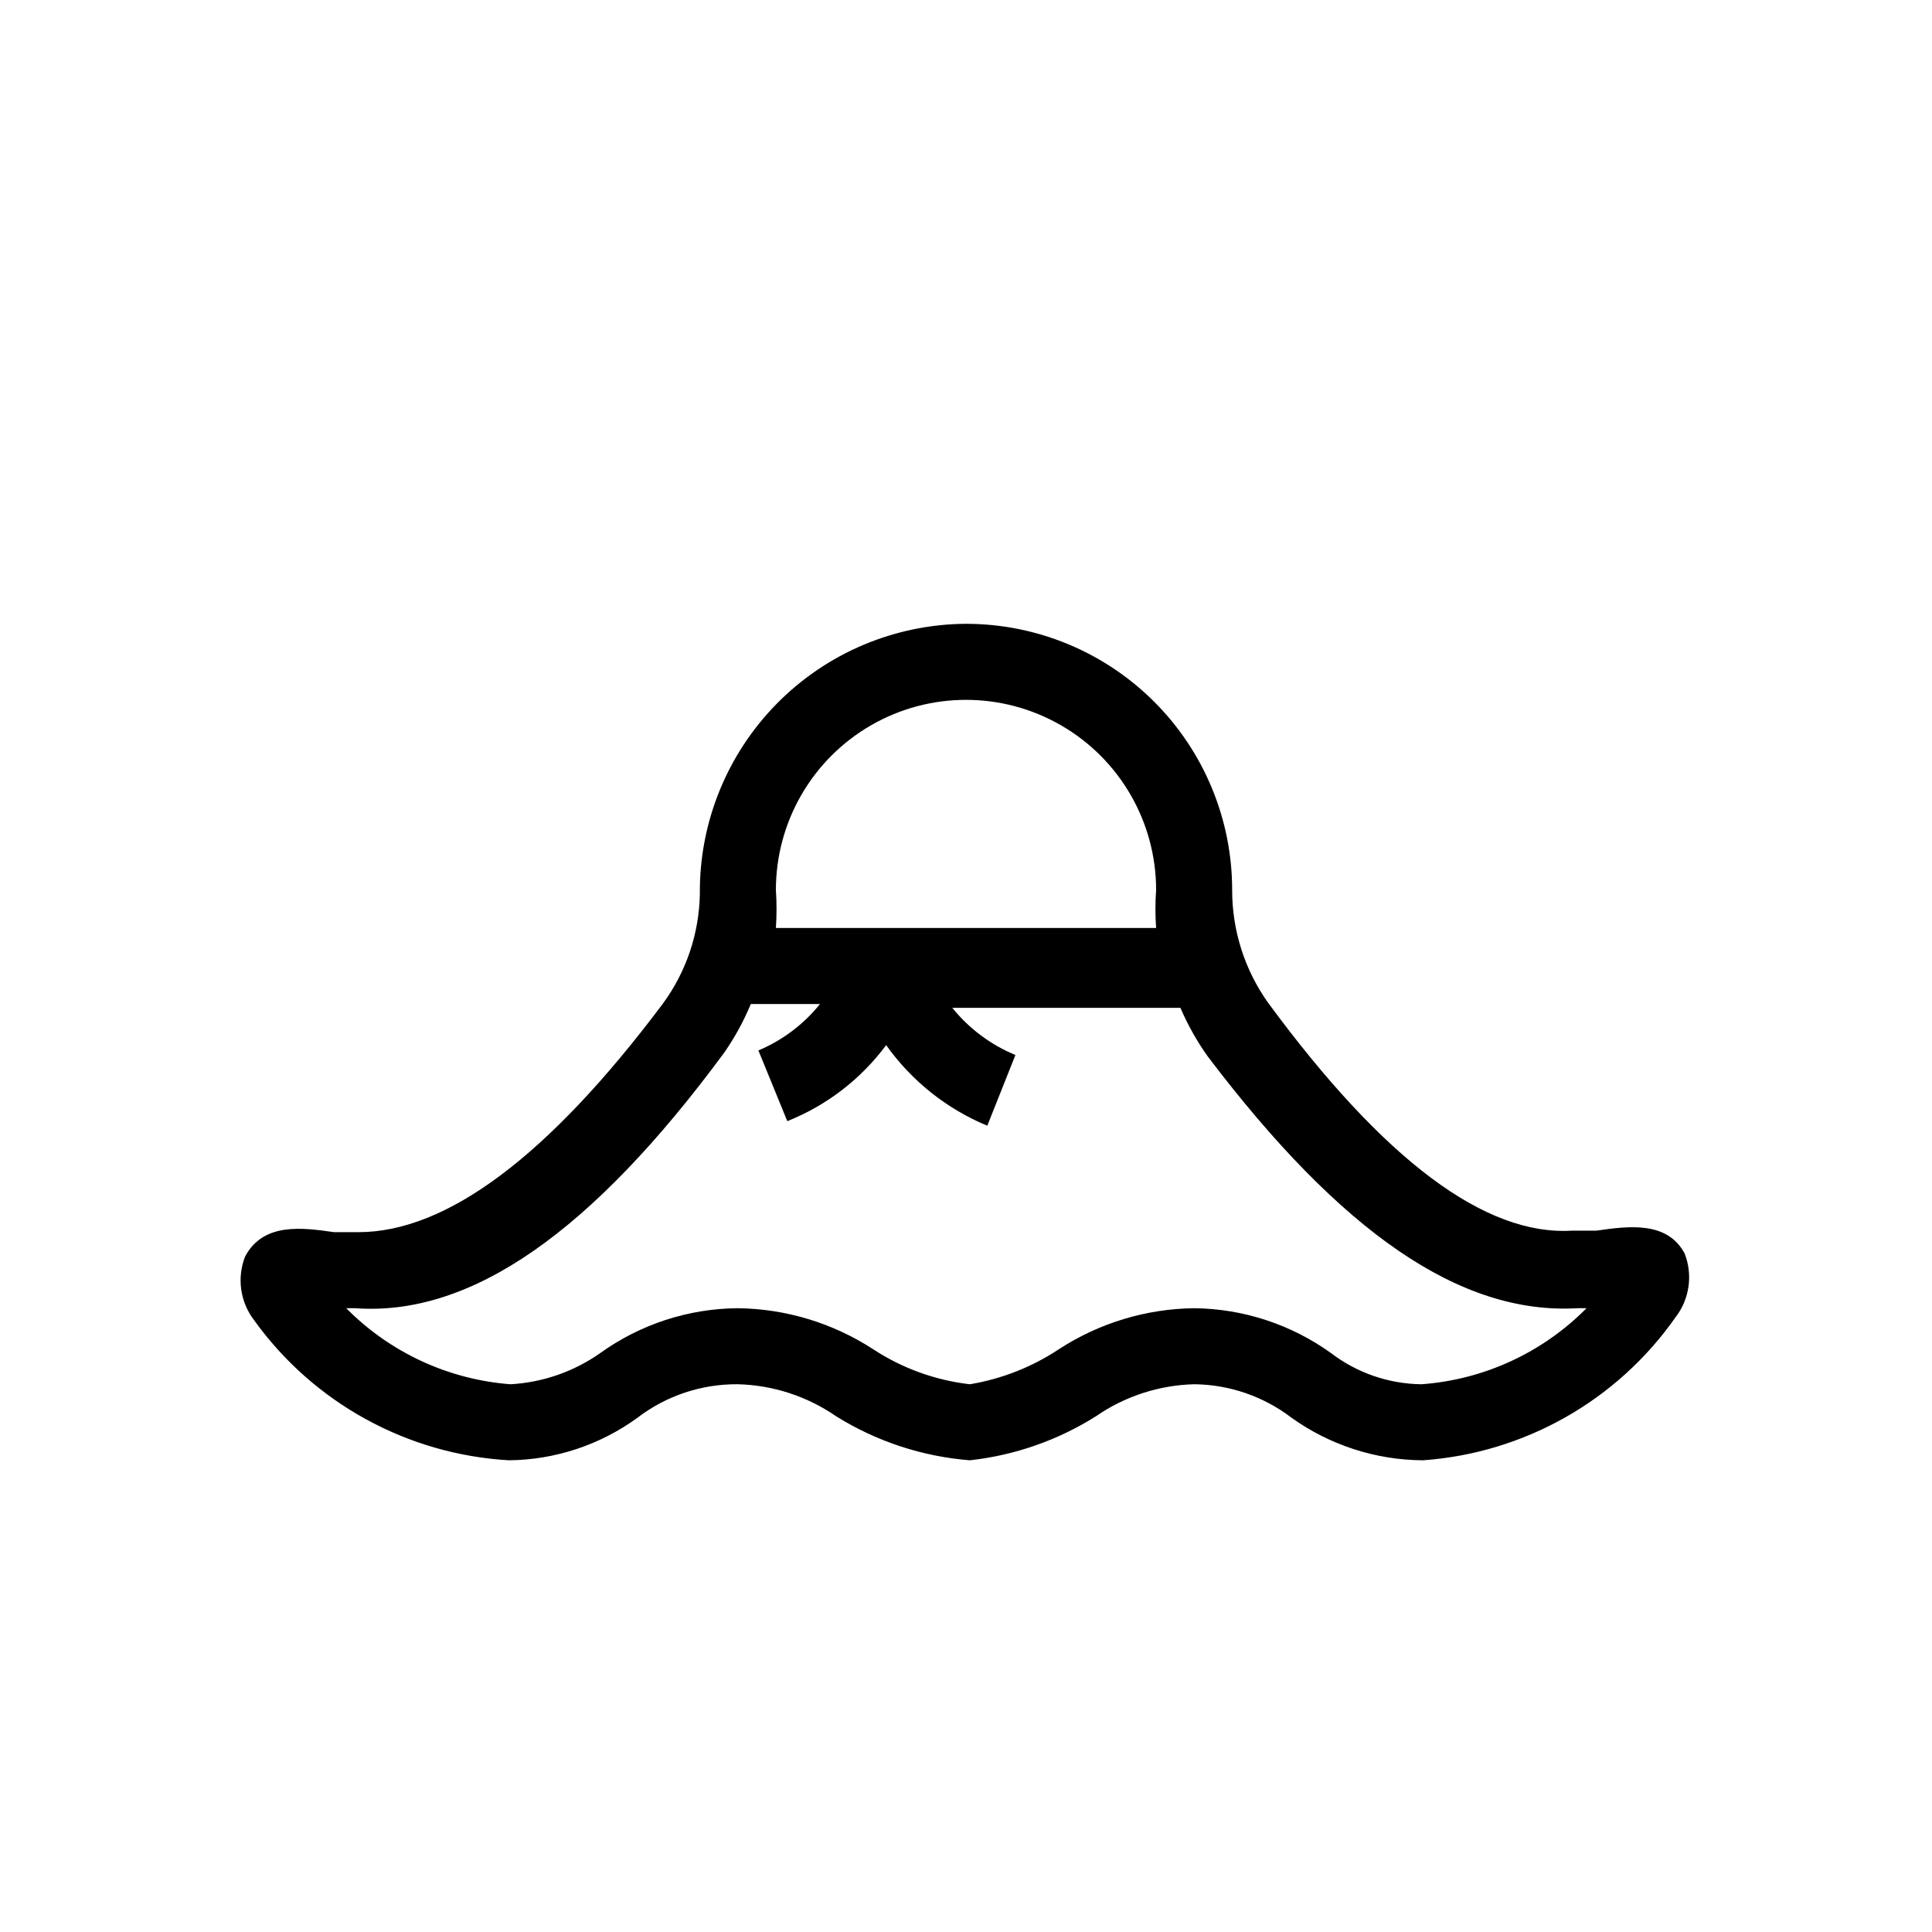 <?xml version="1.0" encoding="UTF-8"?>
<!-- Uploaded to: SVG Repo, www.svgrepo.com, Generator: SVG Repo Mixer Tools -->
<svg fill="#000000" width="800px" height="800px" version="1.1" viewBox="144 144 512 512" xmlns="http://www.w3.org/2000/svg">
 <path d="m590.44 476.18c-4.637-8.664-14.914-7.254-23.375-6.047h-6.449c-22.973 1.41-49.777-18.539-80.609-60.457-6.18-8.715-9.492-19.141-9.473-29.824 0-18.707-7.43-36.648-20.656-49.875-13.23-13.23-31.168-20.66-49.875-20.66-18.852 0.105-36.883 7.711-50.113 21.133-13.234 13.422-20.582 31.559-20.422 50.41-0.168 10.527-3.621 20.746-9.875 29.219-30.23 40.305-57.234 60.457-80.609 60.457h-6.449c-8.465-1.211-18.742-2.621-23.578 6.449-2.227 5.676-1.309 12.105 2.418 16.93 15.762 21.906 40.566 35.531 67.512 37.078 12.25-0.125 24.156-4.07 34.059-11.285 7.629-5.836 16.992-8.957 26.602-8.867 9.301 0.238 18.336 3.18 25.996 8.465 10.715 6.684 22.879 10.691 35.469 11.688 11.891-1.305 23.332-5.301 33.453-11.688 7.66-5.285 16.691-8.227 25.996-8.465 9.328 0.086 18.383 3.199 25.793 8.867 10.176 7.277 22.355 11.223 34.863 11.285 26.867-1.914 51.445-15.832 66.906-37.887 3.727-4.824 4.644-11.25 2.418-16.926zm-240.82-96.328c0-18 9.602-34.633 25.191-43.633 15.586-9 34.793-9 50.379 0 15.59 9 25.191 25.633 25.191 43.633-0.242 3.352-0.242 6.719 0 10.074h-100.76c0.223-3.356 0.223-6.719 0-10.074zm171.09 130.99c-8.676-0.102-17.086-3-23.98-8.262-10.578-7.602-23.246-11.754-36.273-11.891-12.746 0.156-25.188 3.934-35.871 10.883-7.117 4.723-15.152 7.879-23.578 9.27-9.137-1.055-17.902-4.227-25.594-9.27-10.688-6.949-23.125-10.727-35.871-10.883-13.098 0.094-25.844 4.25-36.477 11.891-7 4.926-15.238 7.785-23.781 8.262-16.465-1.254-31.922-8.41-43.527-20.152h2.418c30.633 2.215 62.676-20.152 97.738-67.711 2.809-4.035 5.172-8.359 7.055-12.898h18.34-0.004c-4.336 5.387-9.945 9.613-16.32 12.293l7.656 18.742c10.434-4.152 19.508-11.133 26.199-20.152 6.75 9.496 16.039 16.898 26.801 21.363l7.457-18.742c-6.535-2.695-12.289-6.992-16.727-12.496h60.457c1.949 4.547 4.379 8.871 7.254 12.898 35.27 46.551 66.906 68.516 97.941 66.703h2.418c-11.66 11.789-27.195 18.949-43.73 20.152z"/>
</svg>